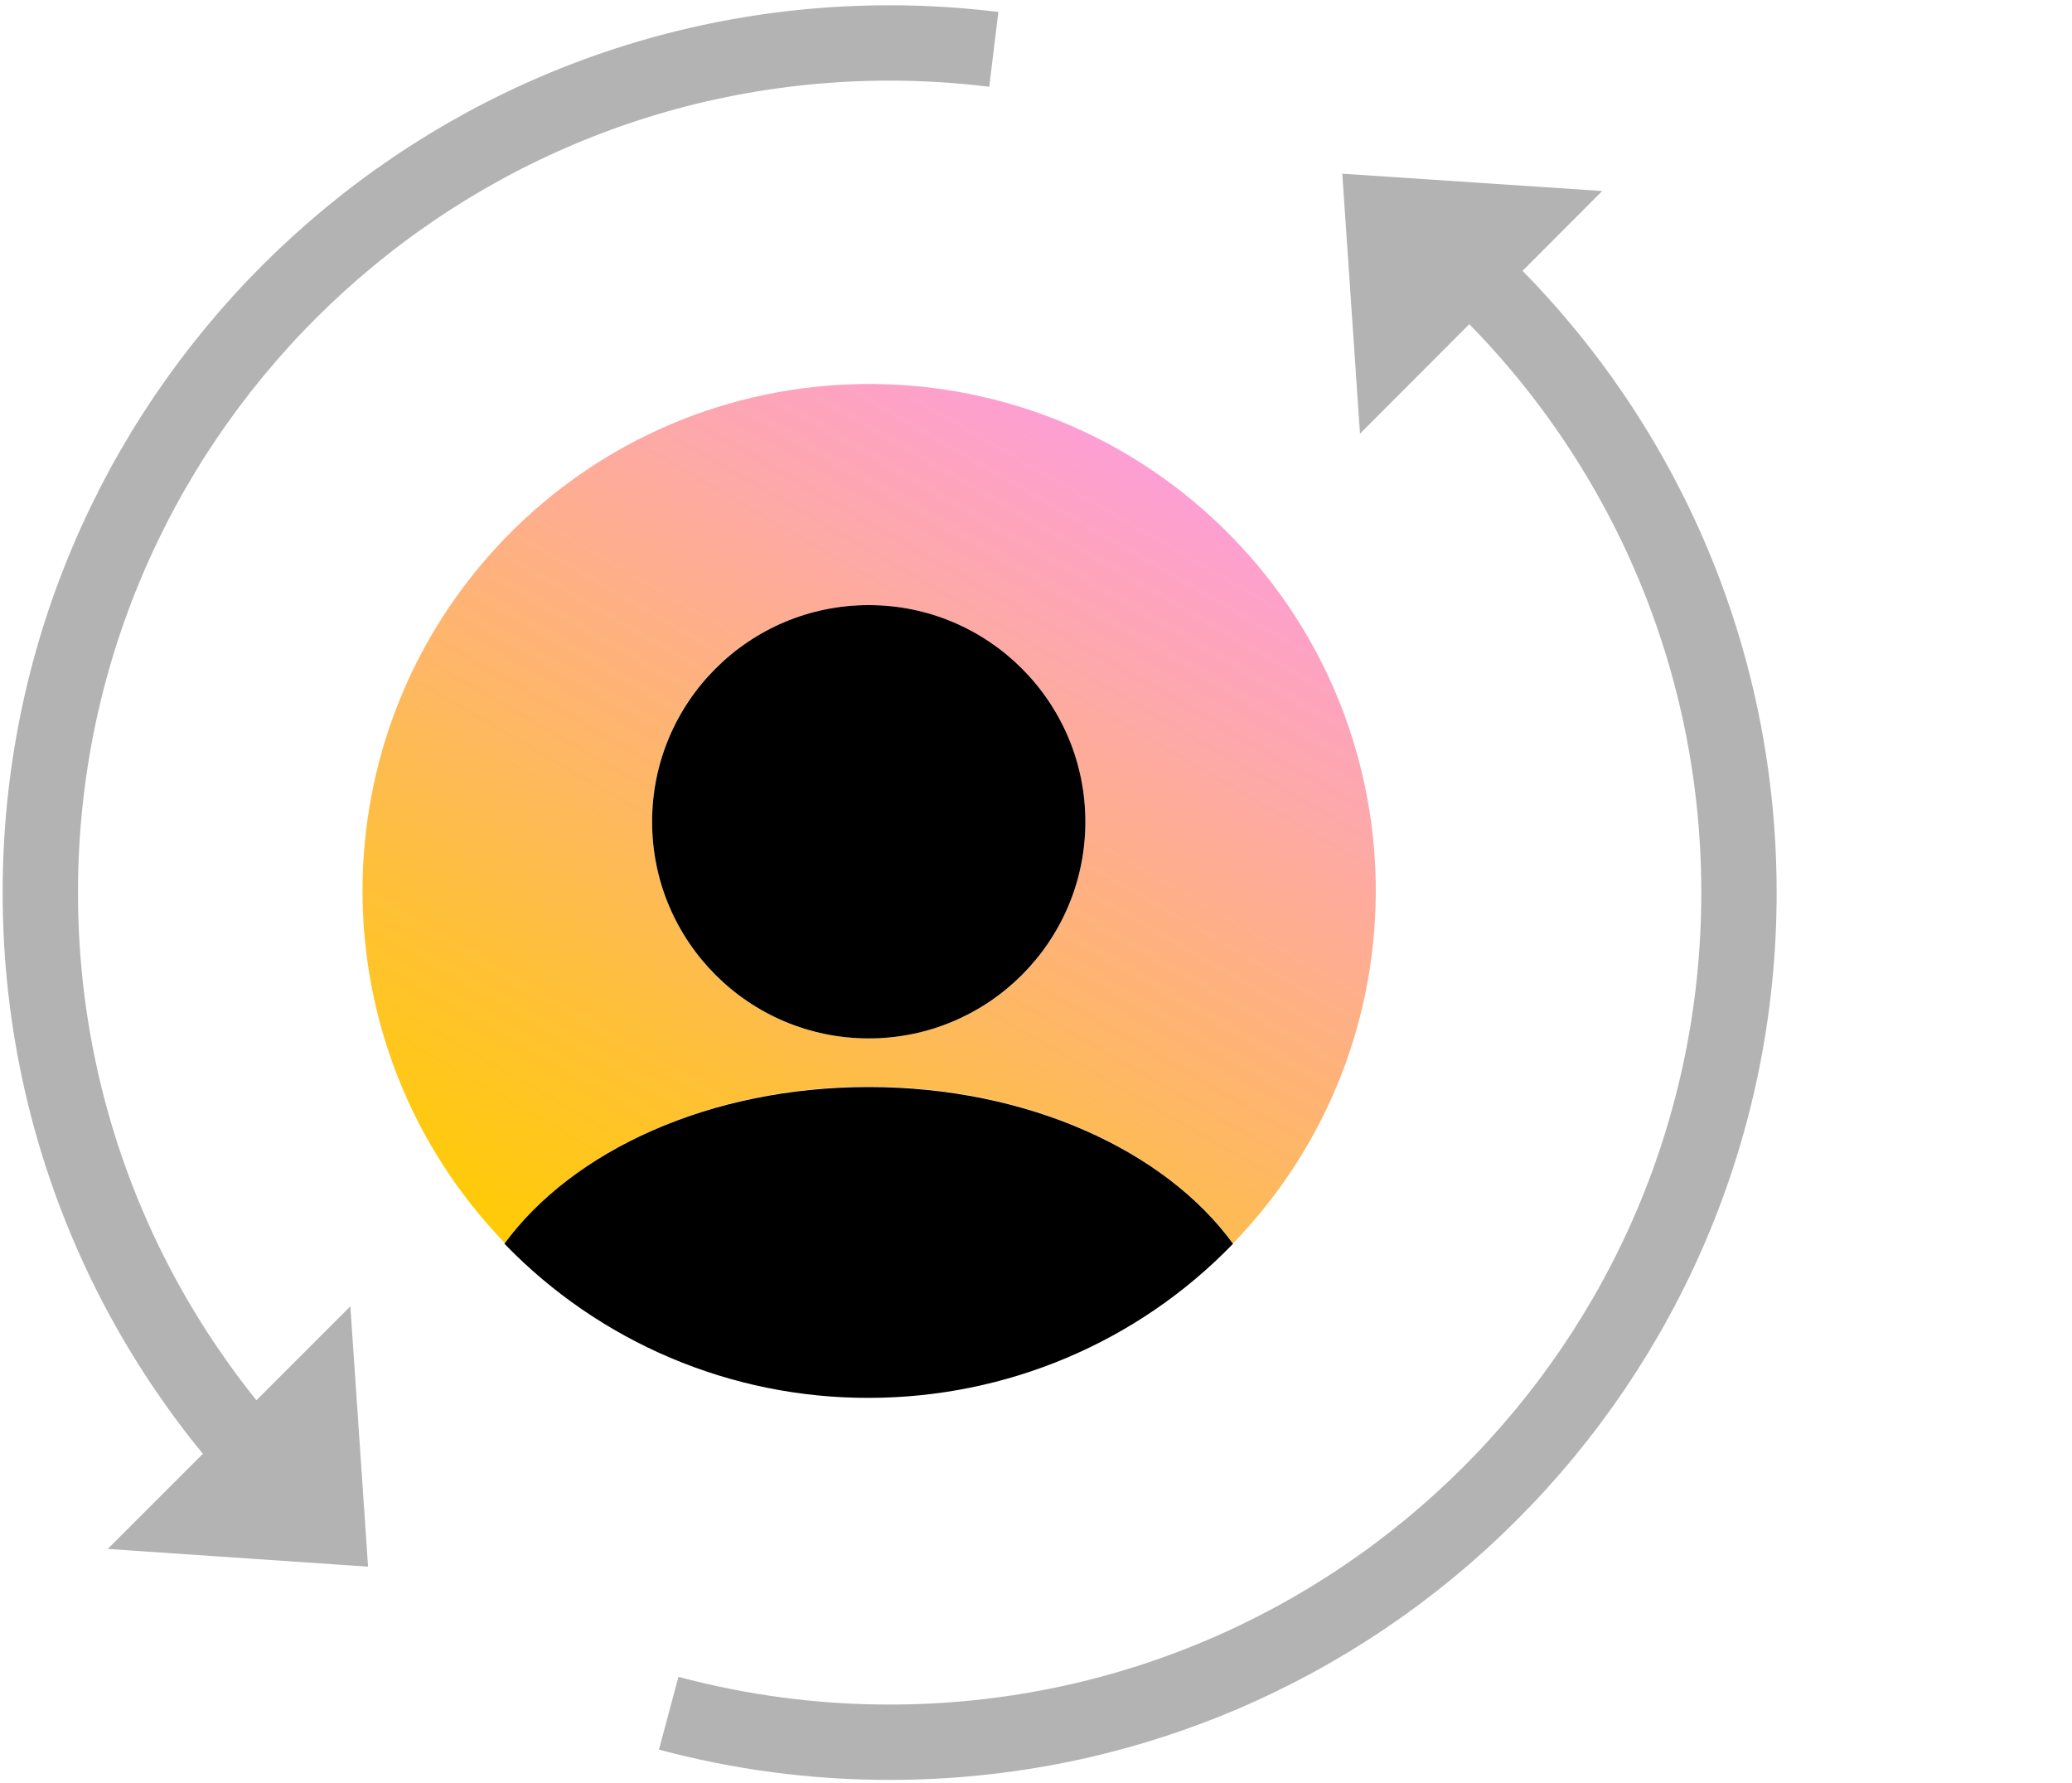 <?xml version="1.0" encoding="UTF-8"?>
<svg id="Layer_1" data-name="Layer 1" xmlns="http://www.w3.org/2000/svg" width="55" height="47.33" xmlns:xlink="http://www.w3.org/1999/xlink" viewBox="0 0 55 47.33">
  <defs>
    <style>
      .cls-1 {
        fill: url(#linear-gradient);
      }

      .cls-2 {
        fill: none;
        stroke: #b3b3b3;
        stroke-miterlimit: 10;
        stroke-width: 2px;
      }

      .cls-3 {
        fill: #b3b3b3;
      }
    </style>
    <linearGradient id="linear-gradient" x1="29.8" y1="11.99" x2="16.6" y2="34.85" gradientUnits="userSpaceOnUse">
      <stop offset="0" stop-color="#fd9fd4"/>
      <stop offset="1" stop-color="#ffcb05"/>
    </linearGradient>
  </defs>
  <g>
    <path class="cls-1" d="M23.06,28.84c4.21,0,7.86,1.69,9.67,4.16,5.17-5.34,5.03-13.85-.3-19.02-5.34-5.17-13.85-5.03-19.02.3-5.05,5.22-5.05,13.5,0,18.72,1.8-2.47,5.45-4.16,9.66-4.16ZM23.06,16.06c3.18,0,5.75,2.57,5.75,5.75s-2.57,5.75-5.75,5.75-5.75-2.57-5.75-5.75h0c0-3.18,2.57-5.75,5.75-5.75Z"/>
    <circle cx="23.06" cy="21.81" r="5.75"/>
    <path d="M23.06,37.1c3.65,0,7.14-1.47,9.67-4.09-1.8-2.47-5.45-4.16-9.67-4.16s-7.86,1.69-9.67,4.16c2.53,2.62,6.02,4.1,9.67,4.09Z"/>
  </g>
  <path class="cls-2" d="M7.74,39.69C3.62,35.61,1.07,29.95,1.07,23.69,1.07,11.24,11.16,1.14,23.62,1.14c.94,0,1.86.06,2.76.17"/>
  <path class="cls-2" d="M38.44,6.7c4.73,4.13,7.72,10.21,7.72,16.99,0,12.45-10.09,22.55-22.55,22.55-2.03,0-3.99-.27-5.86-.77"/>
  <g>
    <polygon class="cls-3" points="9.77 41.58 9.3 34.67 2.86 41.11 9.77 41.58"/>
    <polygon class="cls-3" points="35.63 4.61 36.1 11.51 42.53 5.07 35.63 4.61"/>
  </g>
</svg>